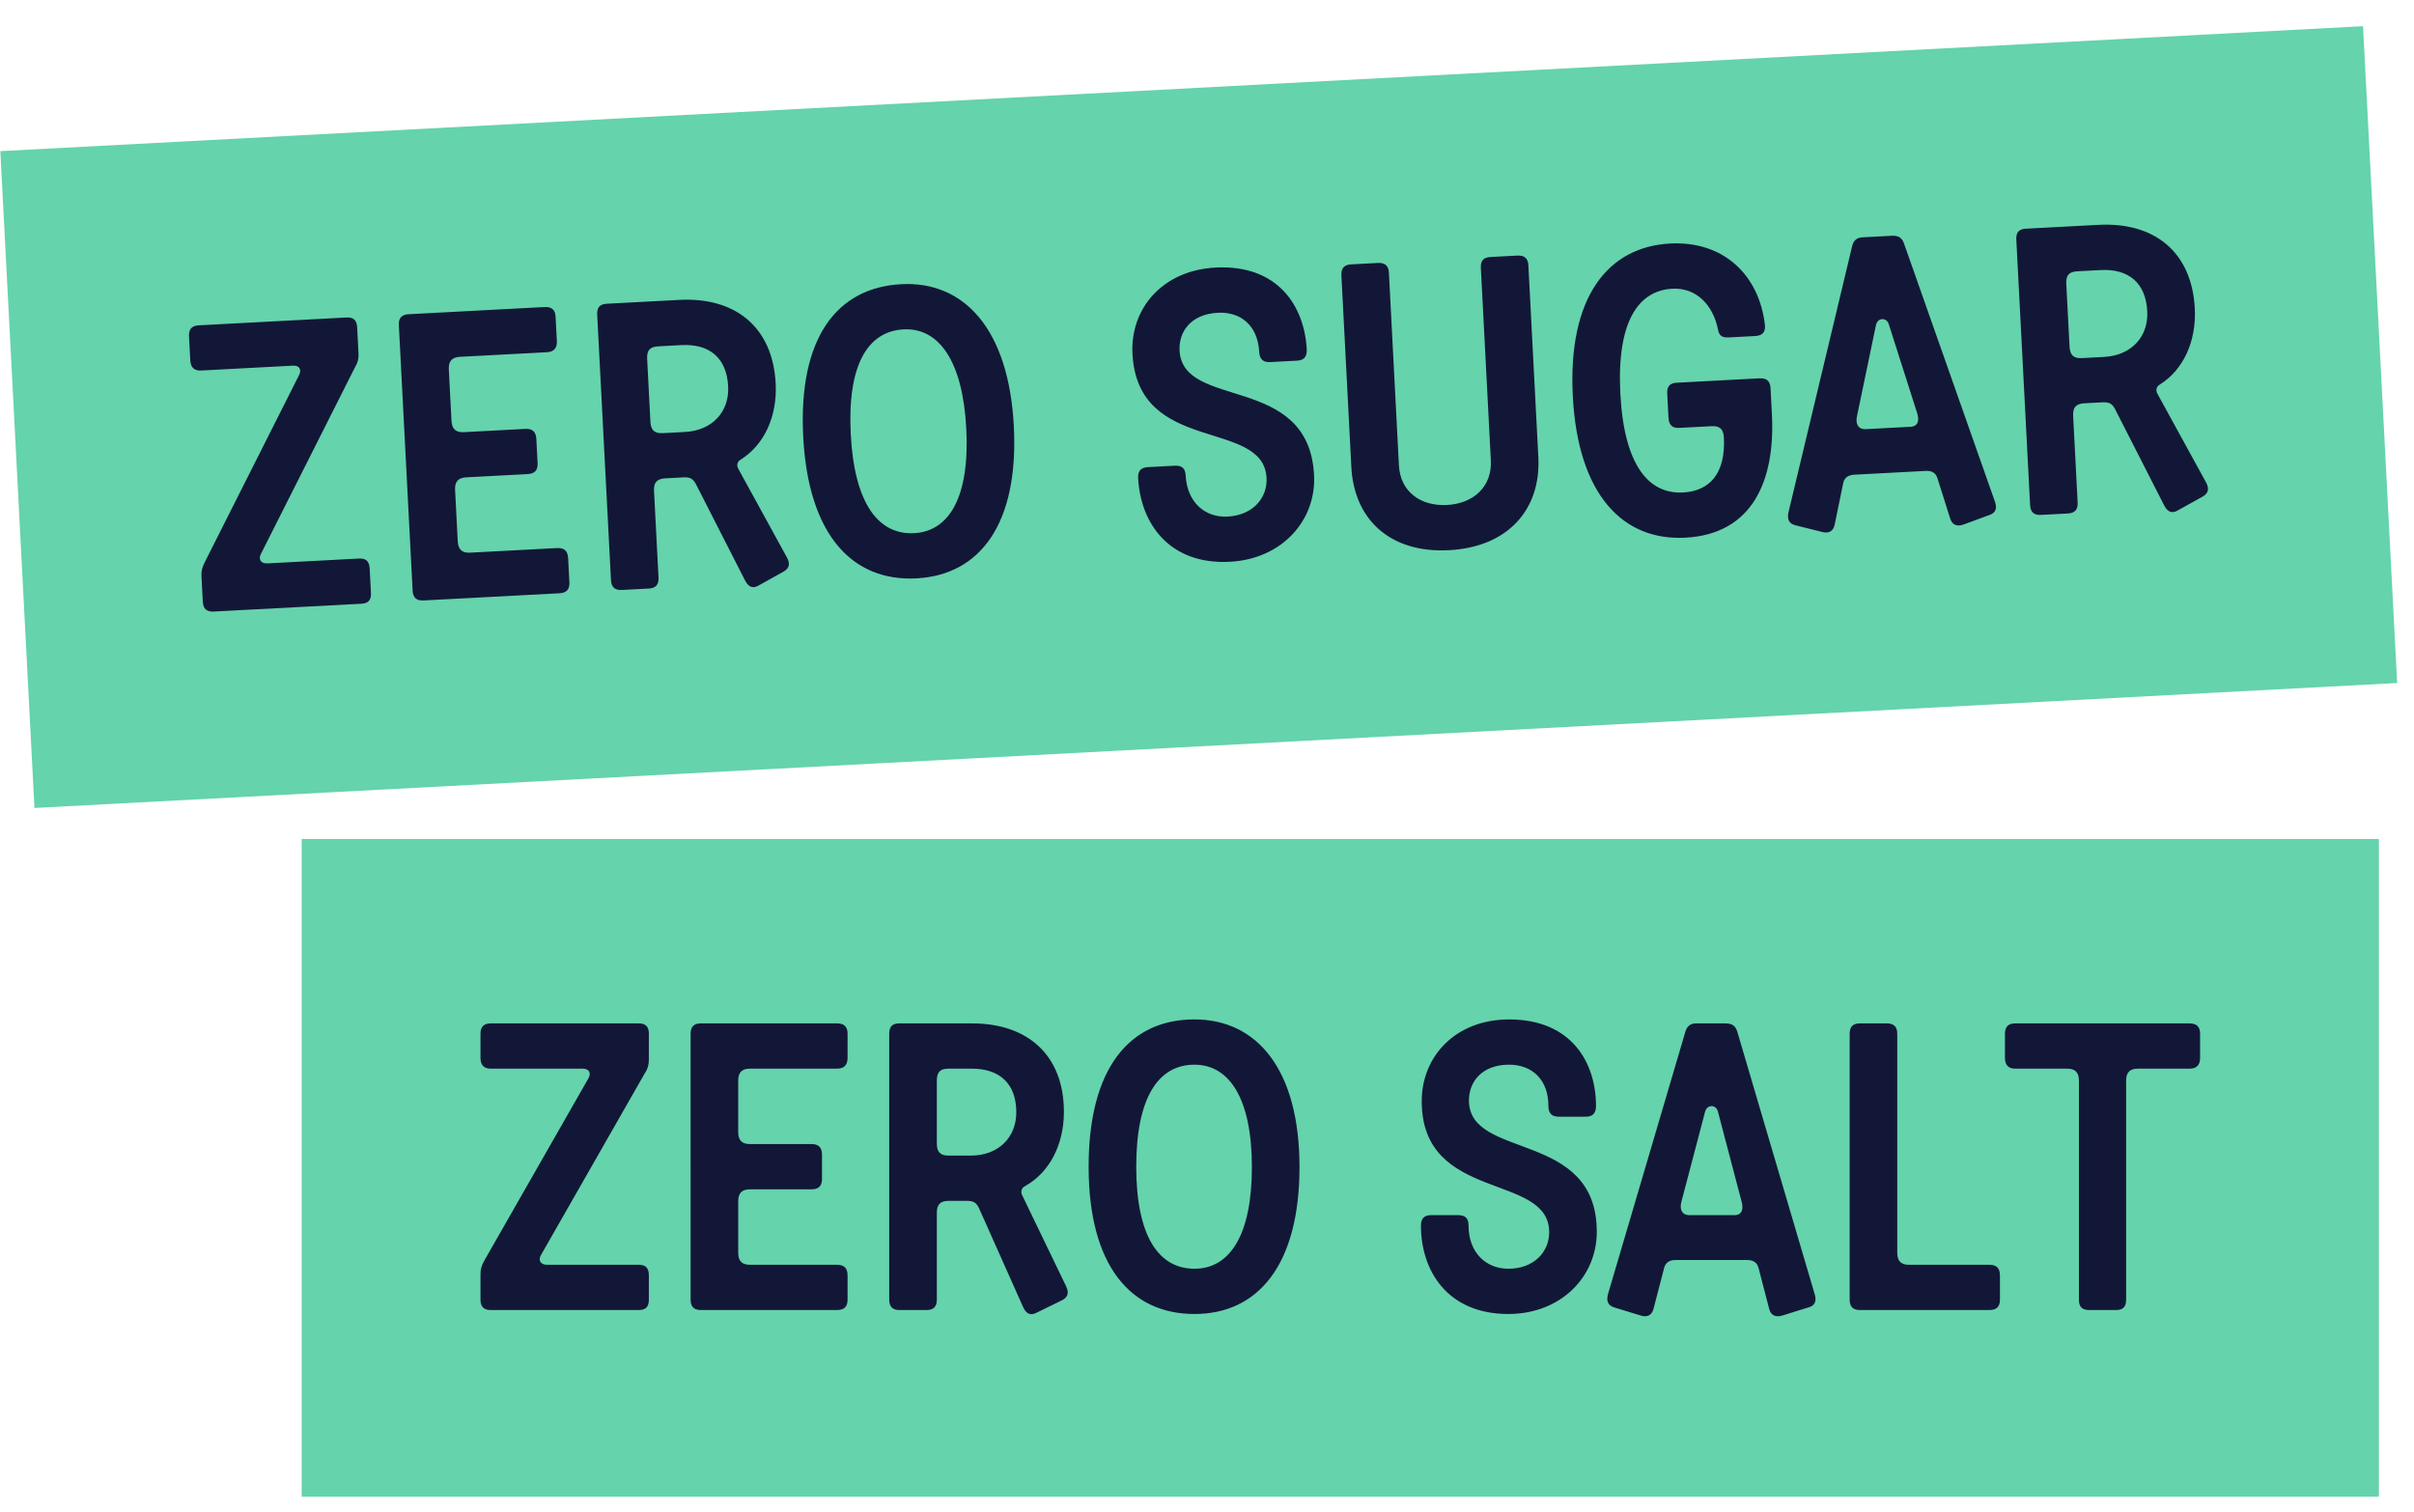 <svg width="166" height="104" viewBox="0 0 166 104" fill="none" xmlns="http://www.w3.org/2000/svg">
    <path d="M162.495 1.801.023 10.394 2.37 55.565l162.472-8.593L162.495 1.8z" fill="#65D3AB"/>
    <path d="m24.43 25.22-6.484 12.865c-.197.365-.018.684.441.66l6.294-.333c.46-.024.713.154.741.699l.086 1.663c.027.518-.206.722-.665.746l-10.158.537c-.432.023-.712-.154-.739-.672l-.092-1.772c-.017-.327.05-.604.222-.941l6.483-12.864c.198-.366.046-.686-.413-.662l-6.322.335c-.432.023-.713-.181-.74-.7l-.086-1.662c-.027-.518.233-.723.665-.746l10.158-.538c.459-.024.712.154.739.672l.092 1.772c.017.328-.023.603-.222.942zM31.294 33.688l.184 3.544c.03.6.34.803.852.775l5.97-.316c.46-.024.74.153.768.698l.087 1.663c.027.518-.234.723-.693.748l-9.347.494c-.432.023-.712-.154-.74-.672l-.948-18.266c-.027-.518.234-.724.666-.746l9.347-.495c.46-.024.74.152.766.67l.087 1.664c.026.518-.233.75-.692.774l-5.97.316c-.513.027-.8.261-.768.86l.184 3.545c.031.6.34.802.853.775l4.214-.223c.46-.024.74.152.768.698l.086 1.663c.027.518-.233.723-.692.747l-4.215.223c-.513.027-.799.261-.767.861zM41.732 20.888l4.998-.264c3.782-.2 6.406 1.82 6.61 5.747.117 2.263-.783 4.224-2.41 5.24-.21.12-.305.371-.156.637l3.351 6.11c.24.452.12.76-.275.972l-1.632.906c-.394.24-.694.201-.963-.277l-3.408-6.682c-.209-.371-.403-.47-.863-.446l-1.242.066c-.567.03-.798.288-.768.86l.31 5.971c.026.49-.206.722-.666.746l-1.864.099c-.432.023-.712-.154-.739-.672l-.949-18.267c-.026-.518.207-.721.666-.746zm5.132 2.845-1.594.085c-.567.03-.799.26-.768.86l.225 4.335c.032.6.313.804.854.775l1.512-.08c1.918-.101 3.069-1.42 2.98-3.137-.102-1.963-1.29-2.939-3.209-2.838zM62.865 36.666c2.431-.129 3.824-2.526 3.582-7.188-.244-4.69-1.906-6.953-4.31-6.826-2.485.131-3.88 2.474-3.634 7.218.245 4.717 1.877 6.927 4.362 6.796zm.161 3.108c-4.403.233-7.44-2.97-7.792-9.73-.355-6.844 2.338-10.267 6.742-10.5 4.295-.227 7.391 3.054 7.74 9.76.348 6.708-2.313 10.238-6.69 10.47zM78.264 32.871c-.027-.518.233-.723.665-.746l1.837-.097c.486-.026.74.153.766.67.097 1.854 1.343 2.91 2.883 2.828 1.756-.093 2.75-1.294 2.68-2.657-.214-4.117-8.858-1.555-9.22-8.534-.162-3.108 2.058-5.74 5.705-5.934 4.323-.228 6.126 2.684 6.279 5.628.027.518-.205.75-.664.773l-1.837.098c-.46.024-.74-.153-.768-.698-.092-1.772-1.228-2.778-2.849-2.693-1.864.099-2.694 1.319-2.628 2.6.214 4.117 8.883 1.526 9.249 8.56.161 3.108-2.192 5.775-5.785 5.965-4.134.218-6.15-2.6-6.313-5.763zM102.519 31.67l-.688-13.25c-.027-.518.206-.721.665-.746l1.837-.097c.46-.024.74.152.767.67l.685 13.196c.185 3.572-2.063 6.178-6.142 6.394-4.08.216-6.532-2.142-6.717-5.714l-.685-13.195c-.027-.518.233-.724.665-.746l1.837-.098c.46-.024.74.153.766.67l.689 13.25c.093 1.8 1.473 2.82 3.31 2.724 1.81-.096 3.104-1.258 3.011-3.058zM121.752 26.689l.094 1.8c.235 4.525-1.306 8.243-5.952 8.488-4.269.226-7.385-2.917-7.739-9.733-.354-6.816 2.42-10.27 6.688-10.496 3.701-.196 6.128 2.19 6.521 5.587.051.462-.124.745-.664.774l-1.838.097c-.486.026-.658-.157-.734-.59-.327-1.596-1.449-2.849-3.124-2.76-2.323.123-3.839 2.226-3.58 7.215.259 4.99 1.985 6.921 4.308 6.798 1.837-.097 2.939-1.303 2.811-3.784-.033-.627-.34-.803-.853-.775l-2.216.117c-.459.024-.713-.181-.74-.7l-.087-1.662c-.027-.518.207-.722.666-.746l5.673-.3c.459-.024.739.152.766.67zM128.062 16.322l2.027-.107c.513-.027.713.181.84.53l6.258 17.767c.16.456.042.79-.439.925l-1.727.638c-.453.161-.785.015-.916-.416l-.876-2.77c-.096-.295-.297-.53-.811-.503l-4.916.26c-.46.024-.691.255-.755.587l-.584 2.846c-.085.442-.401.623-.84.51l-1.811-.451c-.495-.111-.618-.405-.534-.875l4.385-18.33c.088-.387.321-.59.699-.61zm3.769 12.076-1.94-6.076c-.135-.512-.785-.505-.892.047l-1.301 6.247c-.109.498.048.928.616.897l3.052-.161c.621-.033.596-.55.465-.954zM139.318 15.727l4.998-.264c3.782-.2 6.406 1.82 6.61 5.746.117 2.263-.783 4.224-2.41 5.24-.21.12-.306.372-.156.637l3.351 6.11c.239.453.12.76-.275.972l-1.632.907c-.394.24-.694.2-.963-.277l-3.408-6.682c-.209-.372-.403-.47-.863-.447l-1.243.066c-.567.03-.797.288-.767.86l.31 5.972c.025.49-.207.721-.666.746l-1.864.098c-.433.023-.712-.154-.739-.672l-.949-18.266c-.027-.518.207-.722.666-.746zm5.132 2.845-1.594.084c-.567.03-.799.261-.768.861l.226 4.335c.031.6.312.804.852.775l1.512-.08c1.919-.101 3.07-1.42 2.98-3.137-.101-1.963-1.29-2.94-3.208-2.838z" fill="#121738"/>
    <path d="M163.586 57.698H20.745v45.233h142.841V57.698z" fill="#65D3AB"/>
    <path d="m44.349 73.794-7.142 12.504c-.216.355-.054.682.406.682h6.303c.46 0 .703.191.703.737v1.666c0 .519-.243.71-.703.71H33.744c-.432 0-.703-.192-.703-.71v-1.775c0-.328.081-.6.27-.928l7.142-12.504c.217-.355.081-.683-.379-.683h-6.33c-.432 0-.703-.218-.703-.737v-1.665c0-.519.27-.71.703-.71h10.172c.46 0 .703.191.703.71v1.775c0 .327-.054.6-.27.928zM50.764 82.612v3.55c0 .6.297.818.811.818h5.978c.46 0 .73.191.73.737v1.666c0 .519-.27.71-.73.71h-9.36c-.432 0-.703-.192-.703-.71V71.09c0-.519.27-.71.704-.71h9.36c.46 0 .73.191.73.71v1.665c0 .519-.27.737-.73.737h-5.979c-.514 0-.812.219-.812.82v3.549c0 .6.298.819.812.819h4.22c.46 0 .73.19.73.737v1.665c0 .519-.27.71-.73.71h-4.22c-.514 0-.812.218-.812.819zM61.852 70.381h5.004c3.788 0 6.303 2.157 6.303 6.088 0 2.266-1 4.177-2.678 5.106-.216.109-.324.355-.189.627l3.03 6.28c.216.464.08.764-.325.955l-1.677.82c-.406.218-.703.163-.947-.328l-3.057-6.853c-.19-.382-.379-.491-.838-.491h-1.245c-.568 0-.811.245-.811.819v5.979c0 .491-.244.71-.704.71h-1.866c-.433 0-.704-.192-.704-.71V71.09c0-.519.244-.71.704-.71zm4.977 3.112h-1.596c-.568 0-.811.219-.811.82v4.34c0 .601.27.82.811.82h1.515c1.92 0 3.138-1.257 3.138-2.976 0-1.966-1.136-3.004-3.057-3.004zM82.137 87.253c2.435 0 3.95-2.32 3.95-6.989 0-4.696-1.542-7.044-3.95-7.044-2.489 0-4.003 2.266-4.003 7.017 0 4.723 1.514 7.016 4.003 7.016zm0 3.112c-4.41 0-7.277-3.358-7.277-10.128 0-6.853 2.868-10.13 7.277-10.13 4.302 0 7.223 3.44 7.223 10.157 0 6.716-2.84 10.101-7.223 10.101zM97.712 84.277c0-.519.27-.71.703-.71h1.84c.487 0 .73.192.73.71 0 1.857 1.19 2.976 2.732 2.976 1.759 0 2.814-1.147 2.814-2.512 0-4.122-8.765-2.02-8.765-9.009 0-3.112 2.354-5.624 6.006-5.624 4.328 0 5.978 3.003 5.978 5.952 0 .518-.243.737-.703.737h-1.84c-.46 0-.73-.191-.73-.737 0-1.775-1.082-2.84-2.705-2.84-1.867 0-2.76 1.174-2.76 2.457 0 4.123 8.792 1.993 8.792 9.037 0 3.112-2.489 5.651-6.087 5.651-4.138 0-6.005-2.92-6.005-6.088zM116.625 70.381h2.029c.514 0 .704.219.812.573l5.329 18.074c.135.464 0 .792-.487.9l-1.758.547c-.46.136-.785-.027-.893-.464l-.73-2.812c-.082-.3-.271-.546-.785-.546h-4.923c-.46 0-.704.218-.785.546l-.73 2.812c-.109.437-.433.6-.866.464l-1.785-.546c-.487-.137-.596-.437-.487-.901l5.329-18.074c.108-.382.352-.573.73-.573zm3.138 12.258-1.623-6.17c-.108-.518-.757-.546-.893 0l-1.623 6.17c-.135.492 0 .929.568.929h3.057c.623 0 .623-.52.514-.929zM130.466 71.09v15.071c0 .6.298.82.812.82h5.518c.46 0 .731.19.731.736v1.666c0 .519-.271.71-.731.71h-8.9c-.433 0-.703-.192-.703-.71V71.09c0-.519.27-.71.703-.71h1.84c.46 0 .73.191.73.71zM146.204 74.313v15.07c0 .519-.243.71-.703.71h-1.84c-.46 0-.703-.192-.703-.71v-15.07c0-.601-.298-.82-.812-.82h-3.571c-.432 0-.703-.218-.703-.737v-1.665c0-.519.271-.71.703-.71h11.984c.46 0 .731.191.731.71v1.665c0 .519-.271.737-.731.737h-3.543c-.514 0-.812.219-.812.82z" fill="#121738"/>
</svg>
